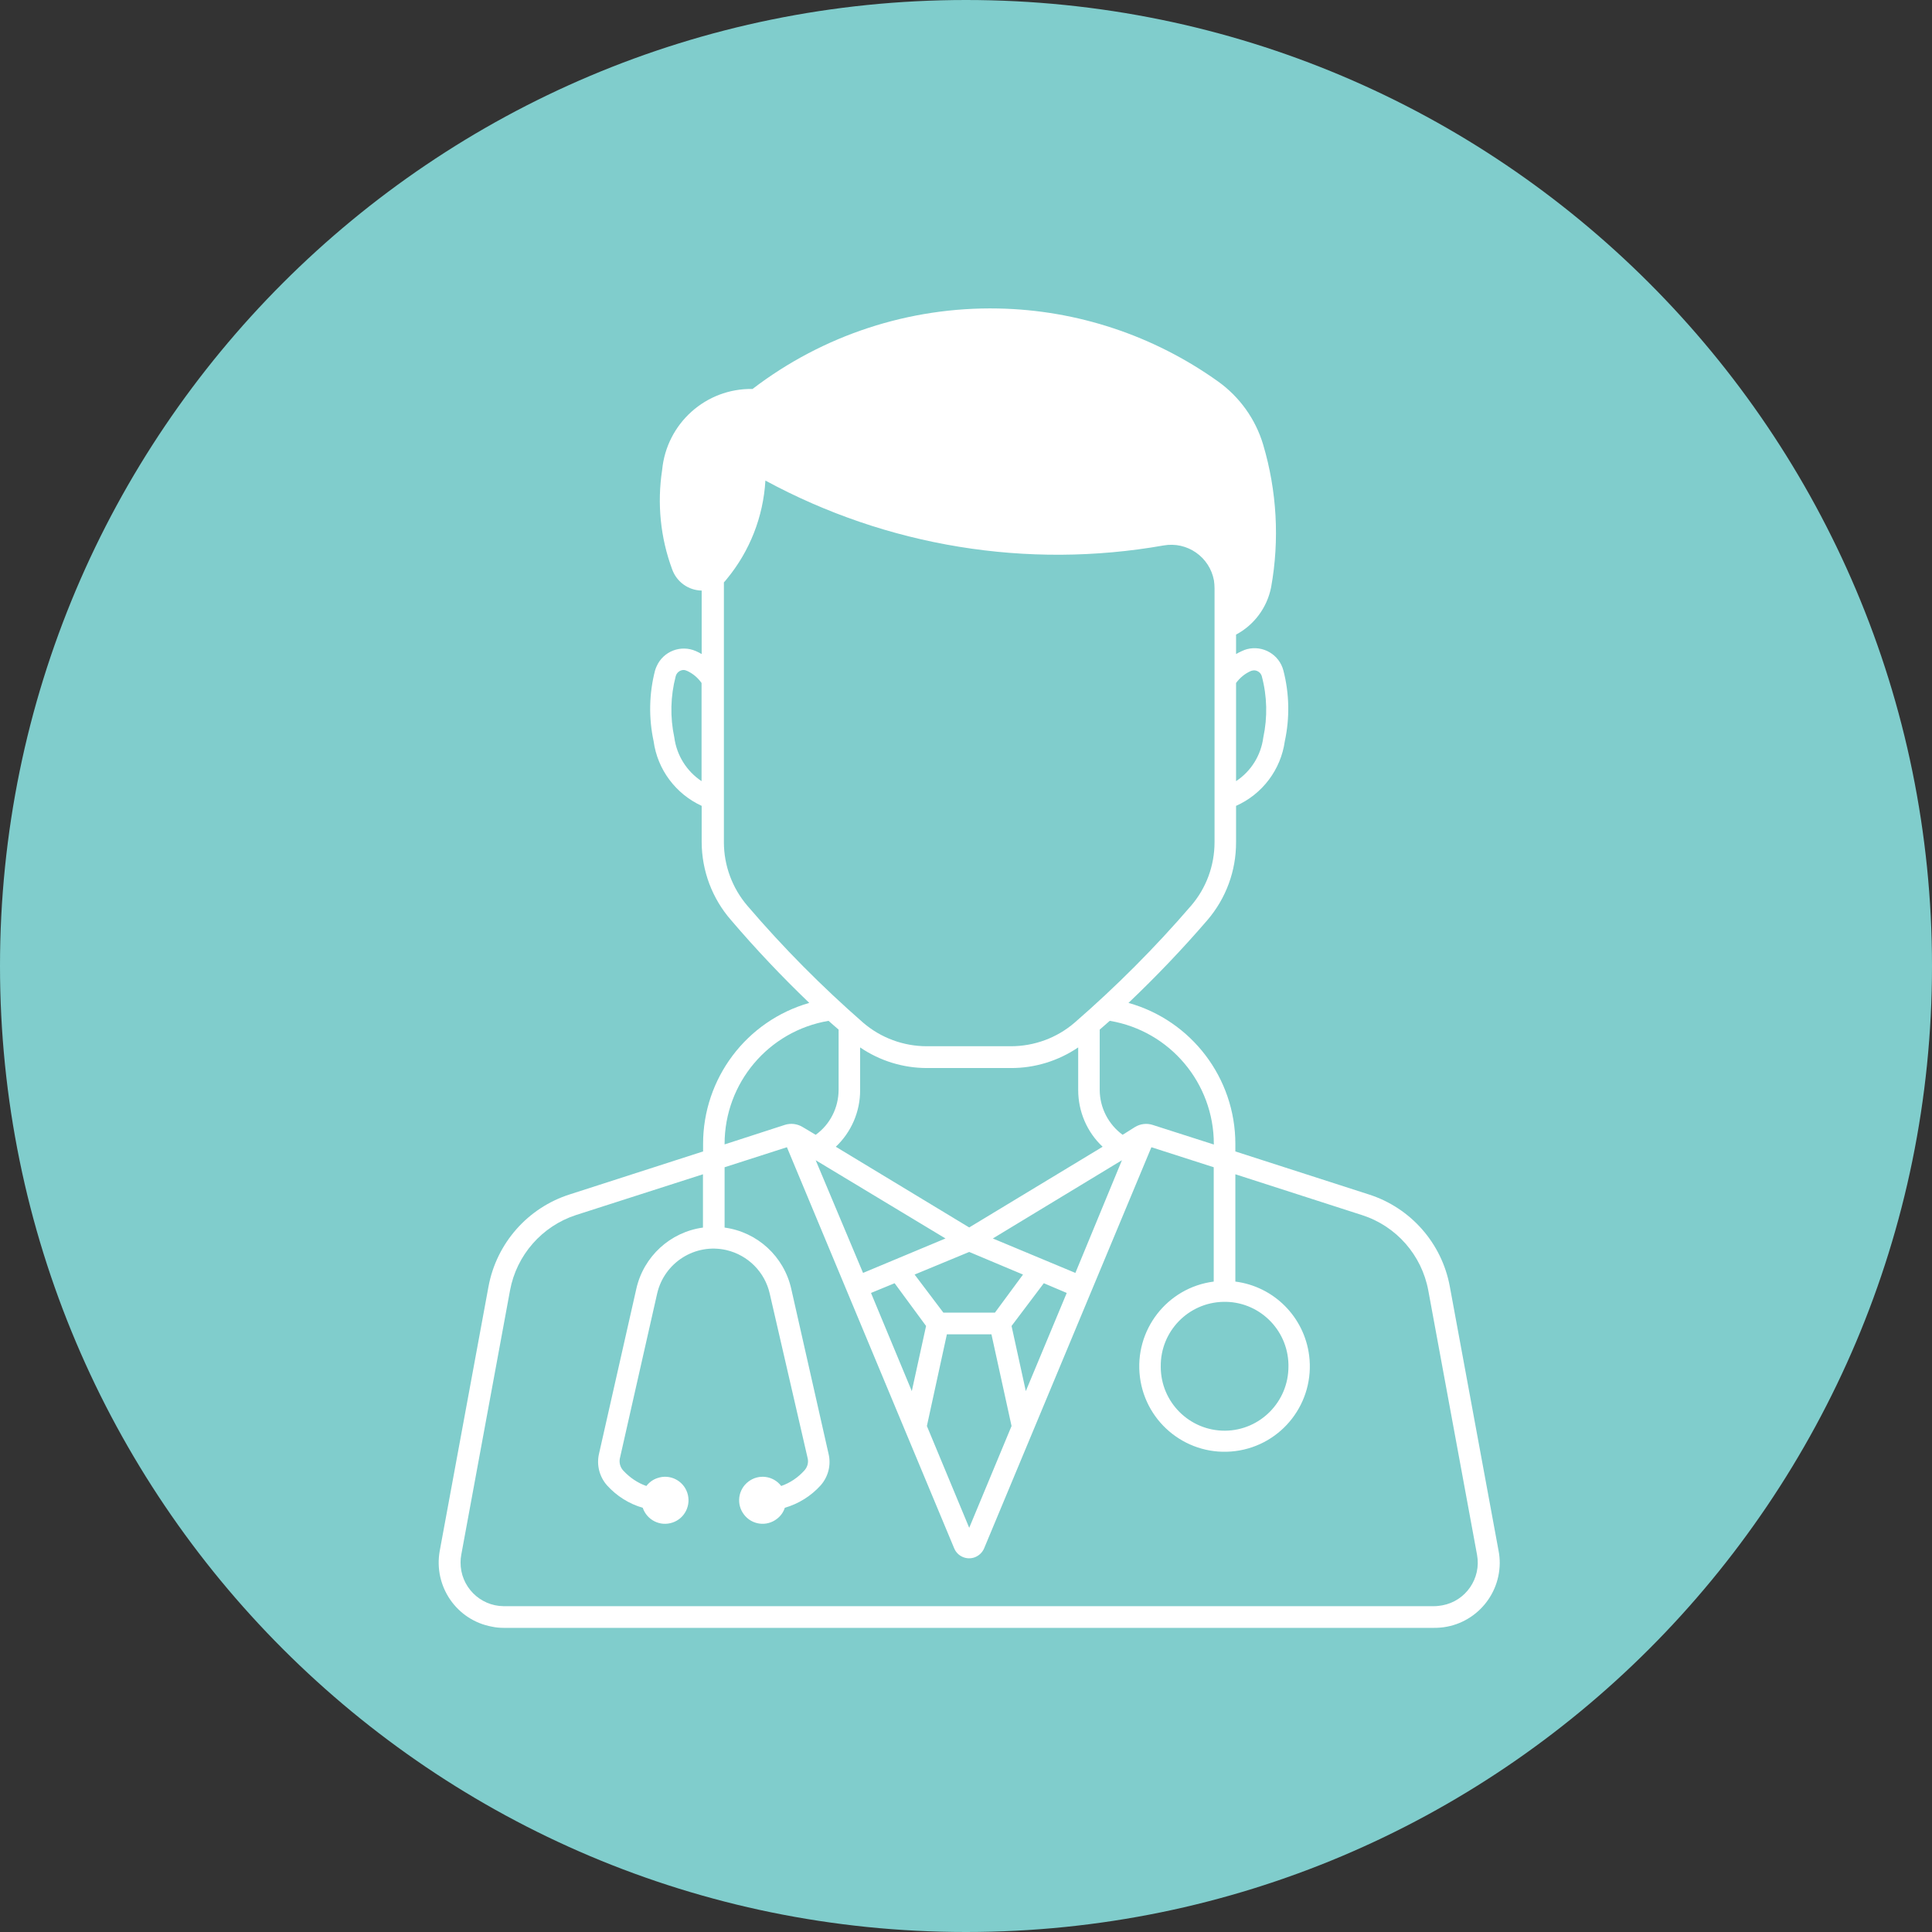 <svg xmlns="http://www.w3.org/2000/svg" xmlns:xlink="http://www.w3.org/1999/xlink" width="1080" zoomAndPan="magnify" viewBox="0 0 810 810" height="1080" preserveAspectRatio="xMidYMid meet" version="1.0"><rect x="0" y="0" width="810" height="810" fill="#333333" stroke="none"/><defs><clipPath id="d84965a189"><path d="M 405 0 C 181.324 0 0 181.324 0 405 C 0 628.676 181.324 810 405 810 C 628.676 810 810 628.676 810 405 C 810 181.324 628.676 0 405 0 " clip-rule="nonzero"/></clipPath><clipPath id="73295ba8a5"><path d="M 183 129 L 629 129 L 629 682.484 L 183 682.484 Z M 183 129 " clip-rule="nonzero"/></clipPath></defs><g clip-path="url(#d84965a189)"><rect x="-81" width="972" fill="#80cdcc" y="-81" height="972" fill-opacity="1"/></g><g clip-path="url(#73295ba8a5)"><path fill="#ffffff" d="M 396.984 559.41 L 415.664 559.41 L 424.098 597.863 L 406.348 640.543 L 388.602 597.863 Z M 512.879 545.805 C 527.637 545.461 539.891 557.25 540.188 572.078 C 540.188 572.324 540.188 572.621 540.188 572.867 C 540.234 587.648 528.32 599.73 513.566 599.828 C 498.762 599.879 486.699 587.941 486.652 573.113 C 486.652 573.012 486.652 572.965 486.652 572.867 C 486.504 558.18 498.219 546.102 512.879 545.805 Z M 437.625 537.996 L 447.234 542.074 L 430.078 583.227 L 424.098 555.922 Z M 375.07 537.996 L 388.258 555.922 L 382.277 583.227 L 365.168 542.074 Z M 406.348 524.883 L 428.898 534.363 L 417.133 550.324 L 395.516 550.324 L 383.453 534.363 Z M 470.375 486.43 L 450.863 533.676 L 416.25 519.234 Z M 341.98 486.43 L 396.398 519.234 L 361.836 533.676 Z M 329.918 480.977 L 400.023 649.086 C 401.445 652.574 405.418 654.246 408.898 652.82 C 410.613 652.082 411.938 650.758 412.625 649.086 L 482.73 480.977 L 508.859 489.375 L 508.859 537.309 C 489.297 539.812 475.426 557.738 477.926 577.383 C 480.426 596.98 498.32 610.879 517.93 608.375 C 537.539 605.871 551.363 587.941 548.863 568.297 C 546.805 552.141 534.105 539.371 517.93 537.309 L 517.93 492.32 L 571.121 509.461 C 585.434 514.078 596.074 526.211 598.82 541.043 L 619.262 651.887 C 621.074 661.758 614.508 671.285 604.652 673.055 C 603.523 673.25 602.348 673.398 601.223 673.398 L 211.133 673.398 C 201.082 673.301 192.996 665.051 193.094 654.98 C 193.094 653.949 193.191 652.871 193.387 651.84 L 213.832 540.992 C 216.574 526.211 227.215 514.078 241.48 509.414 L 294.719 492.32 L 294.719 514.668 C 280.992 516.535 269.816 526.797 266.777 540.355 L 251.137 609.504 C 250.059 614.168 251.285 619.082 254.473 622.715 C 258.492 627.184 263.688 630.473 269.473 632.145 C 271.238 637.301 276.777 640.102 281.973 638.332 C 287.121 636.613 289.867 631.016 288.152 625.859 C 286.434 620.699 280.848 617.902 275.699 619.668 C 273.836 620.258 272.219 621.438 270.992 623.008 C 267.316 621.73 264.031 619.473 261.383 616.625 C 260.059 615.25 259.52 613.336 259.863 611.516 L 275.504 542.367 C 278.492 529.305 291.484 521.102 304.523 524.098 C 313.594 526.211 320.656 533.281 322.715 542.367 L 338.645 611.516 C 339.039 613.336 338.449 615.25 337.125 616.625 C 334.527 619.473 331.242 621.73 327.52 623.008 C 324.234 618.688 318.055 617.852 313.742 621.191 C 309.426 624.484 308.594 630.672 311.93 634.992 C 315.211 639.316 321.391 640.148 325.703 636.809 C 327.273 635.633 328.449 634.012 329.039 632.145 C 334.824 630.473 340.066 627.184 344.09 622.715 C 347.273 619.082 348.5 614.168 347.371 609.504 L 331.734 540.355 C 328.695 526.797 317.566 516.535 303.789 514.668 L 303.789 489.375 Z M 360.609 439.133 C 368.895 444.781 378.648 447.777 388.602 447.777 L 423.801 447.777 C 433.852 447.828 443.707 444.781 452.039 439.133 L 452.039 457.012 C 452.039 465.996 455.715 474.641 462.285 480.781 L 406.348 514.617 L 350.414 480.781 C 356.934 474.641 360.66 465.996 360.609 457.012 Z M 465.277 427.984 C 490.477 432.207 508.906 454.062 508.906 479.652 L 508.906 479.848 L 483.316 471.645 C 480.816 470.812 478.07 471.156 475.816 472.531 L 470.668 475.77 C 464.688 471.398 461.109 464.426 461.059 457.012 L 461.059 431.668 C 462.48 430.441 463.902 429.215 465.277 427.984 Z M 347.371 427.984 C 348.793 429.215 350.168 430.488 351.59 431.668 L 351.59 457.012 C 351.539 464.426 348.012 471.449 341.98 475.77 L 336.539 472.531 C 334.281 471.156 331.586 470.812 329.086 471.598 L 303.789 479.797 L 303.789 479.602 C 303.789 454.062 322.223 432.207 347.422 427.984 Z M 525.723 281.043 C 527.242 281.043 528.617 282.074 529.008 283.496 C 531.262 291.895 531.461 300.688 529.645 309.184 C 528.664 316.695 524.496 323.375 518.223 327.5 L 518.223 286.348 C 519.84 284.137 521.996 282.367 524.496 281.289 C 524.891 281.141 525.332 281.09 525.773 281.043 Z M 286.484 280.895 C 287.074 280.895 287.613 281.043 288.102 281.289 C 290.555 282.418 292.613 284.184 294.133 286.348 L 294.133 327.5 C 287.855 323.328 283.691 316.648 282.711 309.184 C 280.895 300.688 281.09 291.895 283.297 283.496 C 283.691 282.023 284.965 280.992 286.484 280.895 Z M 320.898 201.48 C 371.934 229.129 430.715 238.758 487.828 228.688 C 497.73 226.922 507.145 233.5 508.957 243.371 C 509.105 244.453 509.203 245.535 509.203 246.613 L 509.203 353.09 C 509.203 362.91 505.723 372.391 499.301 379.805 C 484.25 397.289 467.973 413.594 450.57 428.723 C 443.117 435.156 433.605 438.641 423.801 438.641 L 388.602 438.641 C 378.797 438.641 369.285 435.156 361.836 428.723 C 344.527 413.594 328.352 397.289 313.398 379.805 C 307.027 372.391 303.496 362.91 303.496 353.09 L 303.496 244.16 C 303.938 243.715 304.328 243.227 304.723 242.734 C 314.379 231.047 320.016 216.605 320.898 201.48 Z M 418.457 129.336 C 381.297 128.598 345.02 140.484 315.508 163.074 C 295.945 162.73 279.473 177.512 277.609 197.012 C 275.453 211.059 276.875 225.445 281.828 238.758 C 283.738 244.012 288.641 247.5 294.18 247.598 L 294.18 274.215 C 293.398 273.773 292.613 273.332 291.777 272.988 C 285.453 270.188 278.102 273.035 275.309 279.324 C 275.012 279.914 274.816 280.551 274.621 281.141 C 272.121 290.816 271.926 300.98 274.031 310.754 C 275.648 322.641 283.297 332.855 294.18 337.863 L 294.18 353.09 C 294.23 365.121 298.594 376.711 306.484 385.75 C 316.832 397.879 327.812 409.469 339.285 420.473 C 312.91 428.035 294.77 452.148 294.77 479.602 L 294.77 482.746 L 238.832 500.77 C 221.281 506.367 208.191 521.199 204.809 539.371 L 184.367 650.168 C 181.672 665.051 191.426 679.293 206.281 681.992 C 207.848 682.336 209.516 682.484 211.133 682.484 L 601.223 682.484 C 616.32 682.633 628.625 670.5 628.773 655.375 C 628.773 653.656 628.625 651.887 628.281 650.168 L 607.84 539.371 C 604.504 521.199 591.418 506.367 573.867 500.77 L 517.93 482.746 L 517.93 479.602 C 517.93 452.051 499.594 427.887 473.121 420.473 C 484.691 409.469 495.77 397.879 506.211 385.75 C 514.008 376.664 518.273 365.074 518.223 353.09 L 518.223 337.863 C 529.254 332.953 537 322.688 538.664 310.754 C 540.773 300.98 540.578 290.816 538.078 281.141 C 536.363 274.461 529.547 270.434 522.832 272.152 C 522.094 272.348 521.312 272.645 520.625 272.988 C 519.793 273.332 519.008 273.773 518.223 274.215 L 518.223 266.062 C 525.871 261.984 531.262 254.668 532.93 246.172 C 536.508 226.281 535.332 205.801 529.598 186.453 C 526.41 175.746 519.742 166.414 510.672 159.93 C 483.711 140.68 451.598 129.973 418.457 129.336 " fill-opacity="1" fill-rule="nonzero"/></g></svg>